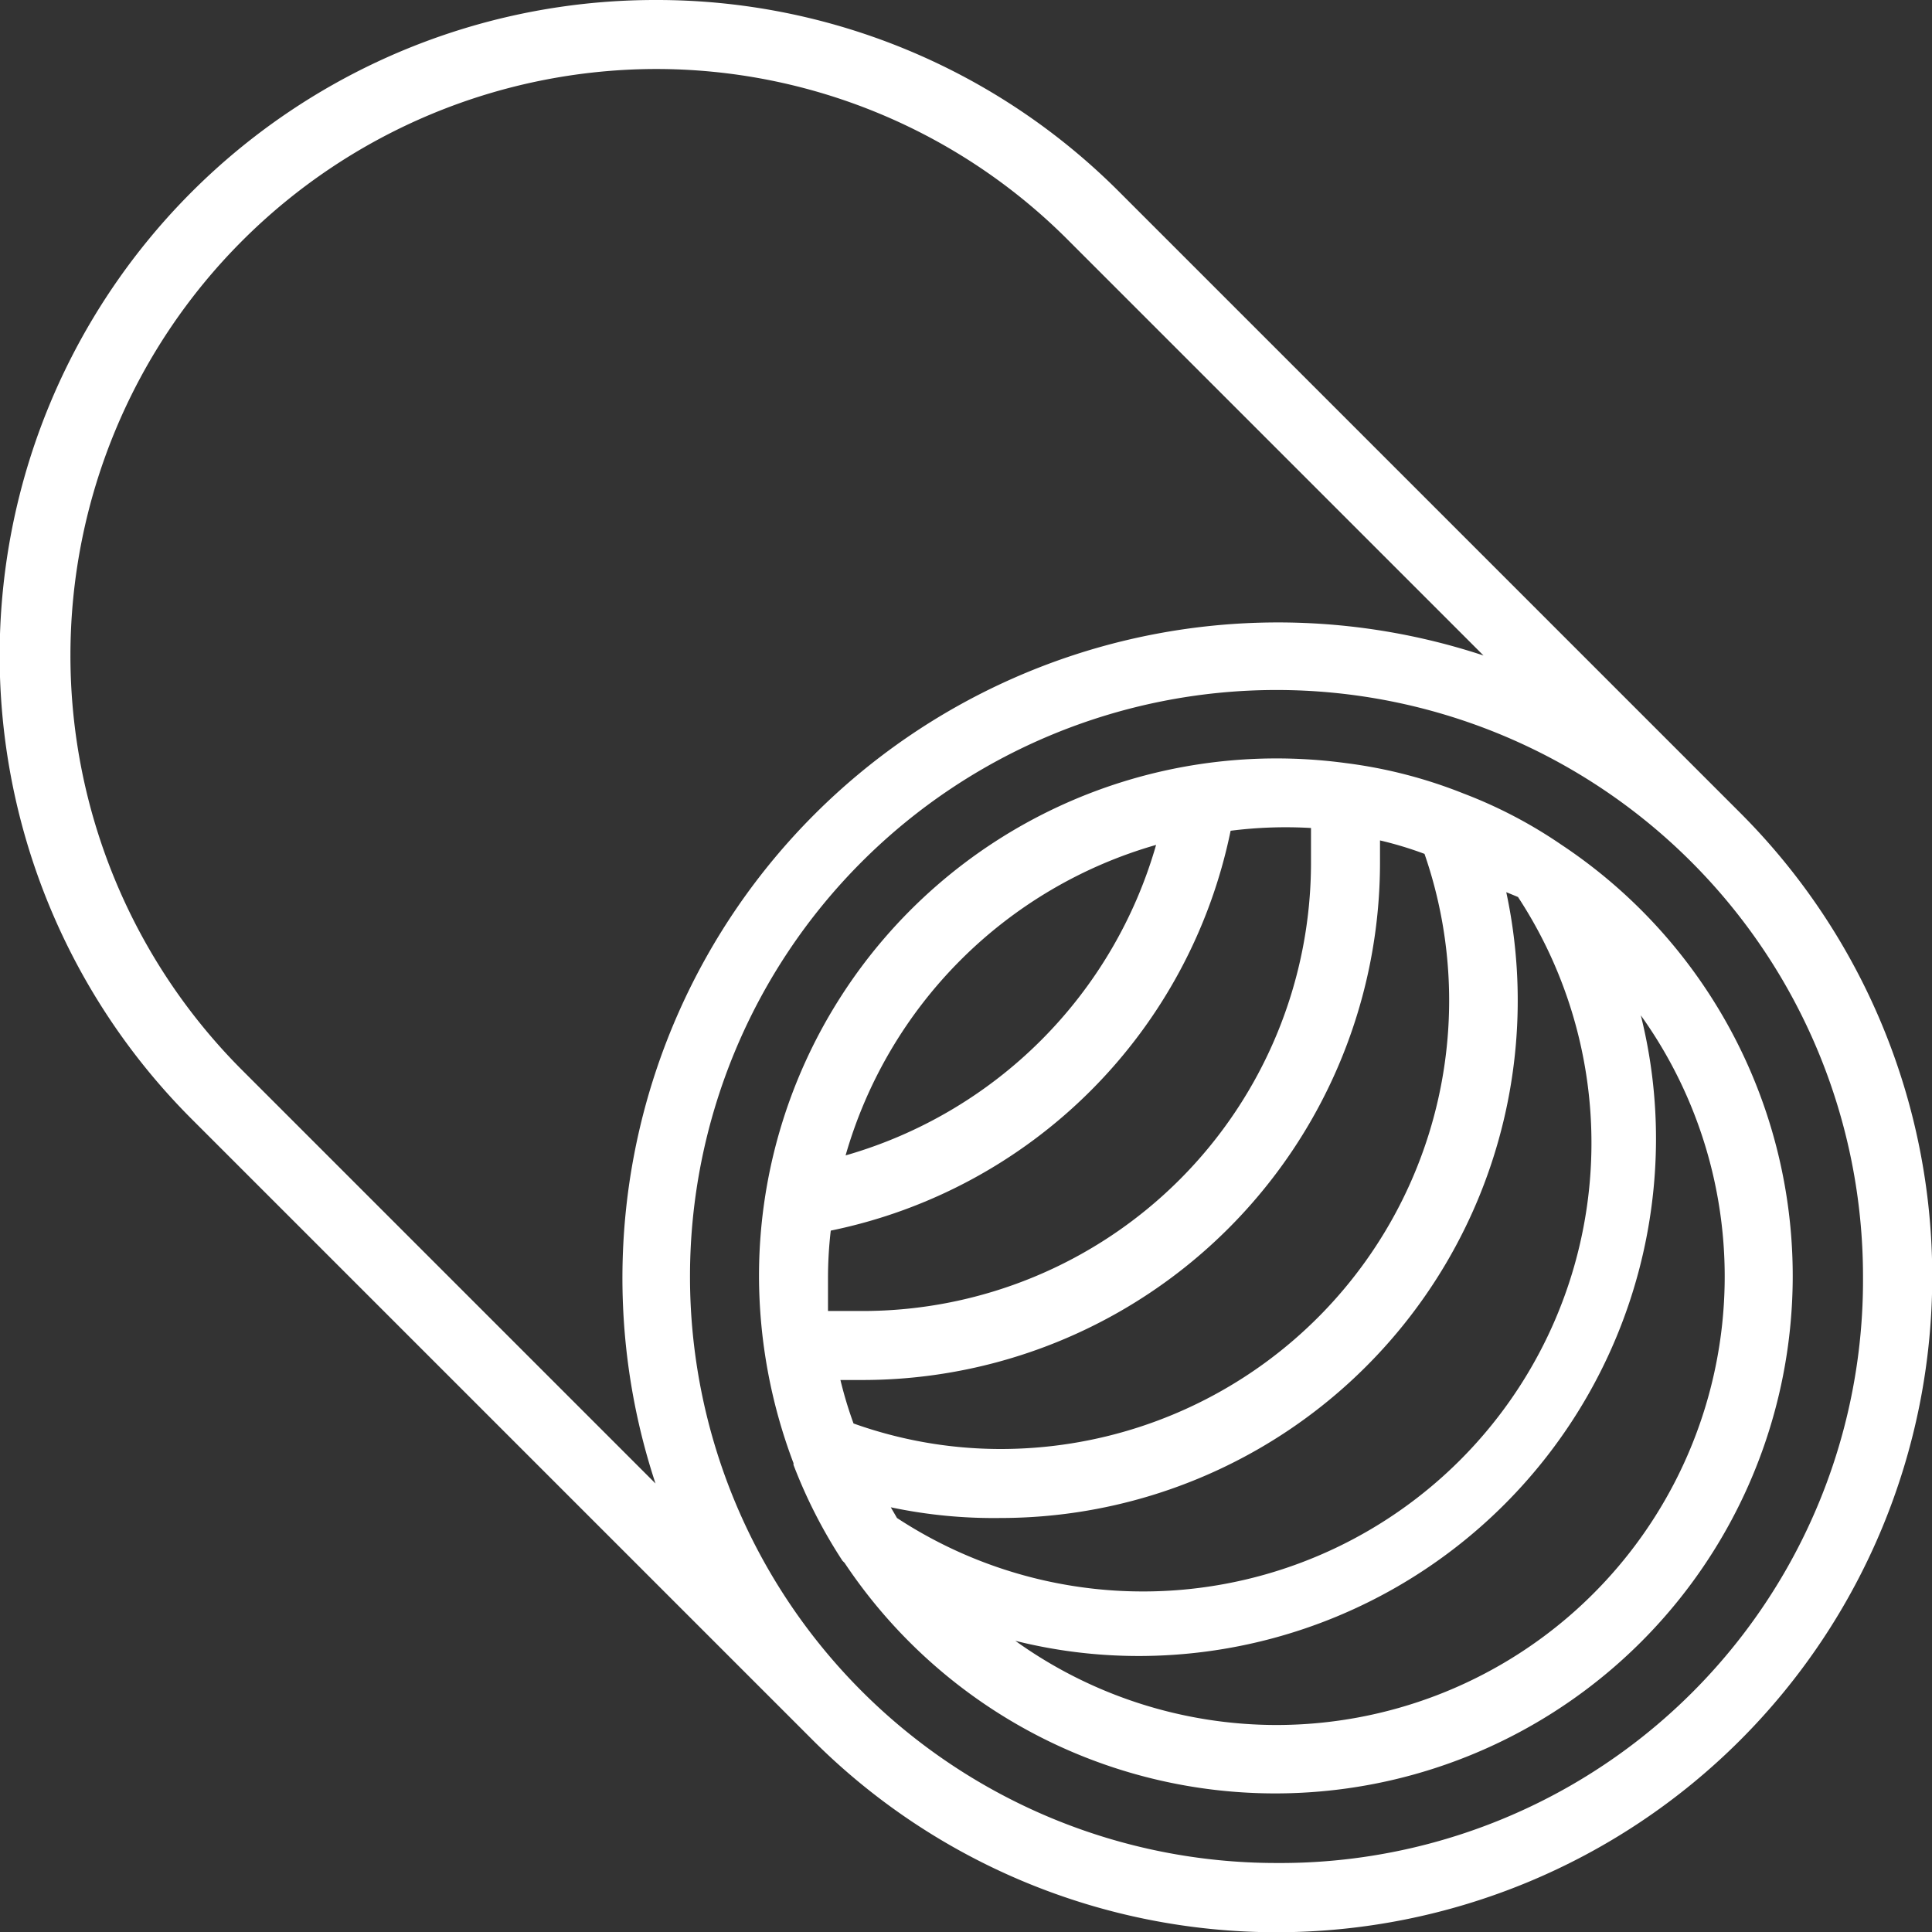 <svg xmlns="http://www.w3.org/2000/svg" width="56" height="56" viewBox="0 0 56 56"><rect x="0" y="0" width="56" height="56" fill="#333333" stroke="none"/><title>icoEtamage</title><g id="add0819d-f684-4694-8937-cb1a2d4ded85" data-name="Calque 2"><g id="a7f4745d-73d5-442a-ab6f-618bfb5b9e36" data-name="Icons"><path d="M50.44,23.56l-18-18A18.93,18.93,0,0,0,19,0,19,19,0,0,0,5.56,32.44l18,18A19,19,0,0,0,50.44,23.56ZM19,2A16.86,16.86,0,0,1,31,7L43,19A19,19,0,0,0,19,43L7,31A17,17,0,0,1,19,2ZM37,54A17,17,0,1,1,54,37,16.89,16.89,0,0,1,37,54Zm8.25-29.52h0A13.51,13.51,0,0,0,42.42,23a13.85,13.85,0,0,0-3.4-.88A15,15,0,0,0,22,37a15.38,15.38,0,0,0,1,5.41l0,.05a14.59,14.59,0,0,0,1.42,2.78l.06.06A15,15,0,1,0,45.25,24.48ZM37,50a13,13,0,0,1-7.57-2.44A14.73,14.73,0,0,0,33,48,15,15,0,0,0,48,33a14.73,14.73,0,0,0-.44-3.57A13,13,0,0,1,37,50ZM25,40A15,15,0,0,0,40,25c0-.22,0-.43,0-.64a10.55,10.55,0,0,1,1.29.39A13,13,0,0,1,29,42a12.68,12.68,0,0,1-4.26-.74A11.71,11.71,0,0,1,24.36,40ZM44,26A13,13,0,0,1,26,44l-.18-.31A14.41,14.41,0,0,0,29,44,15,15,0,0,0,43.66,25.86Zm-6-1A13,13,0,0,1,25,38c-.33,0-.65,0-1,0,0-.31,0-.63,0-1a11.87,11.87,0,0,1,.08-1.33A14.88,14.88,0,0,0,35.67,24.08,12.61,12.61,0,0,1,38,24C38,24.35,38,24.67,38,25Zm-4.49-.51a13.12,13.12,0,0,1-9,9A13.12,13.12,0,0,1,33.51,24.49Z" style="fill:#fff"/></g></g></svg>